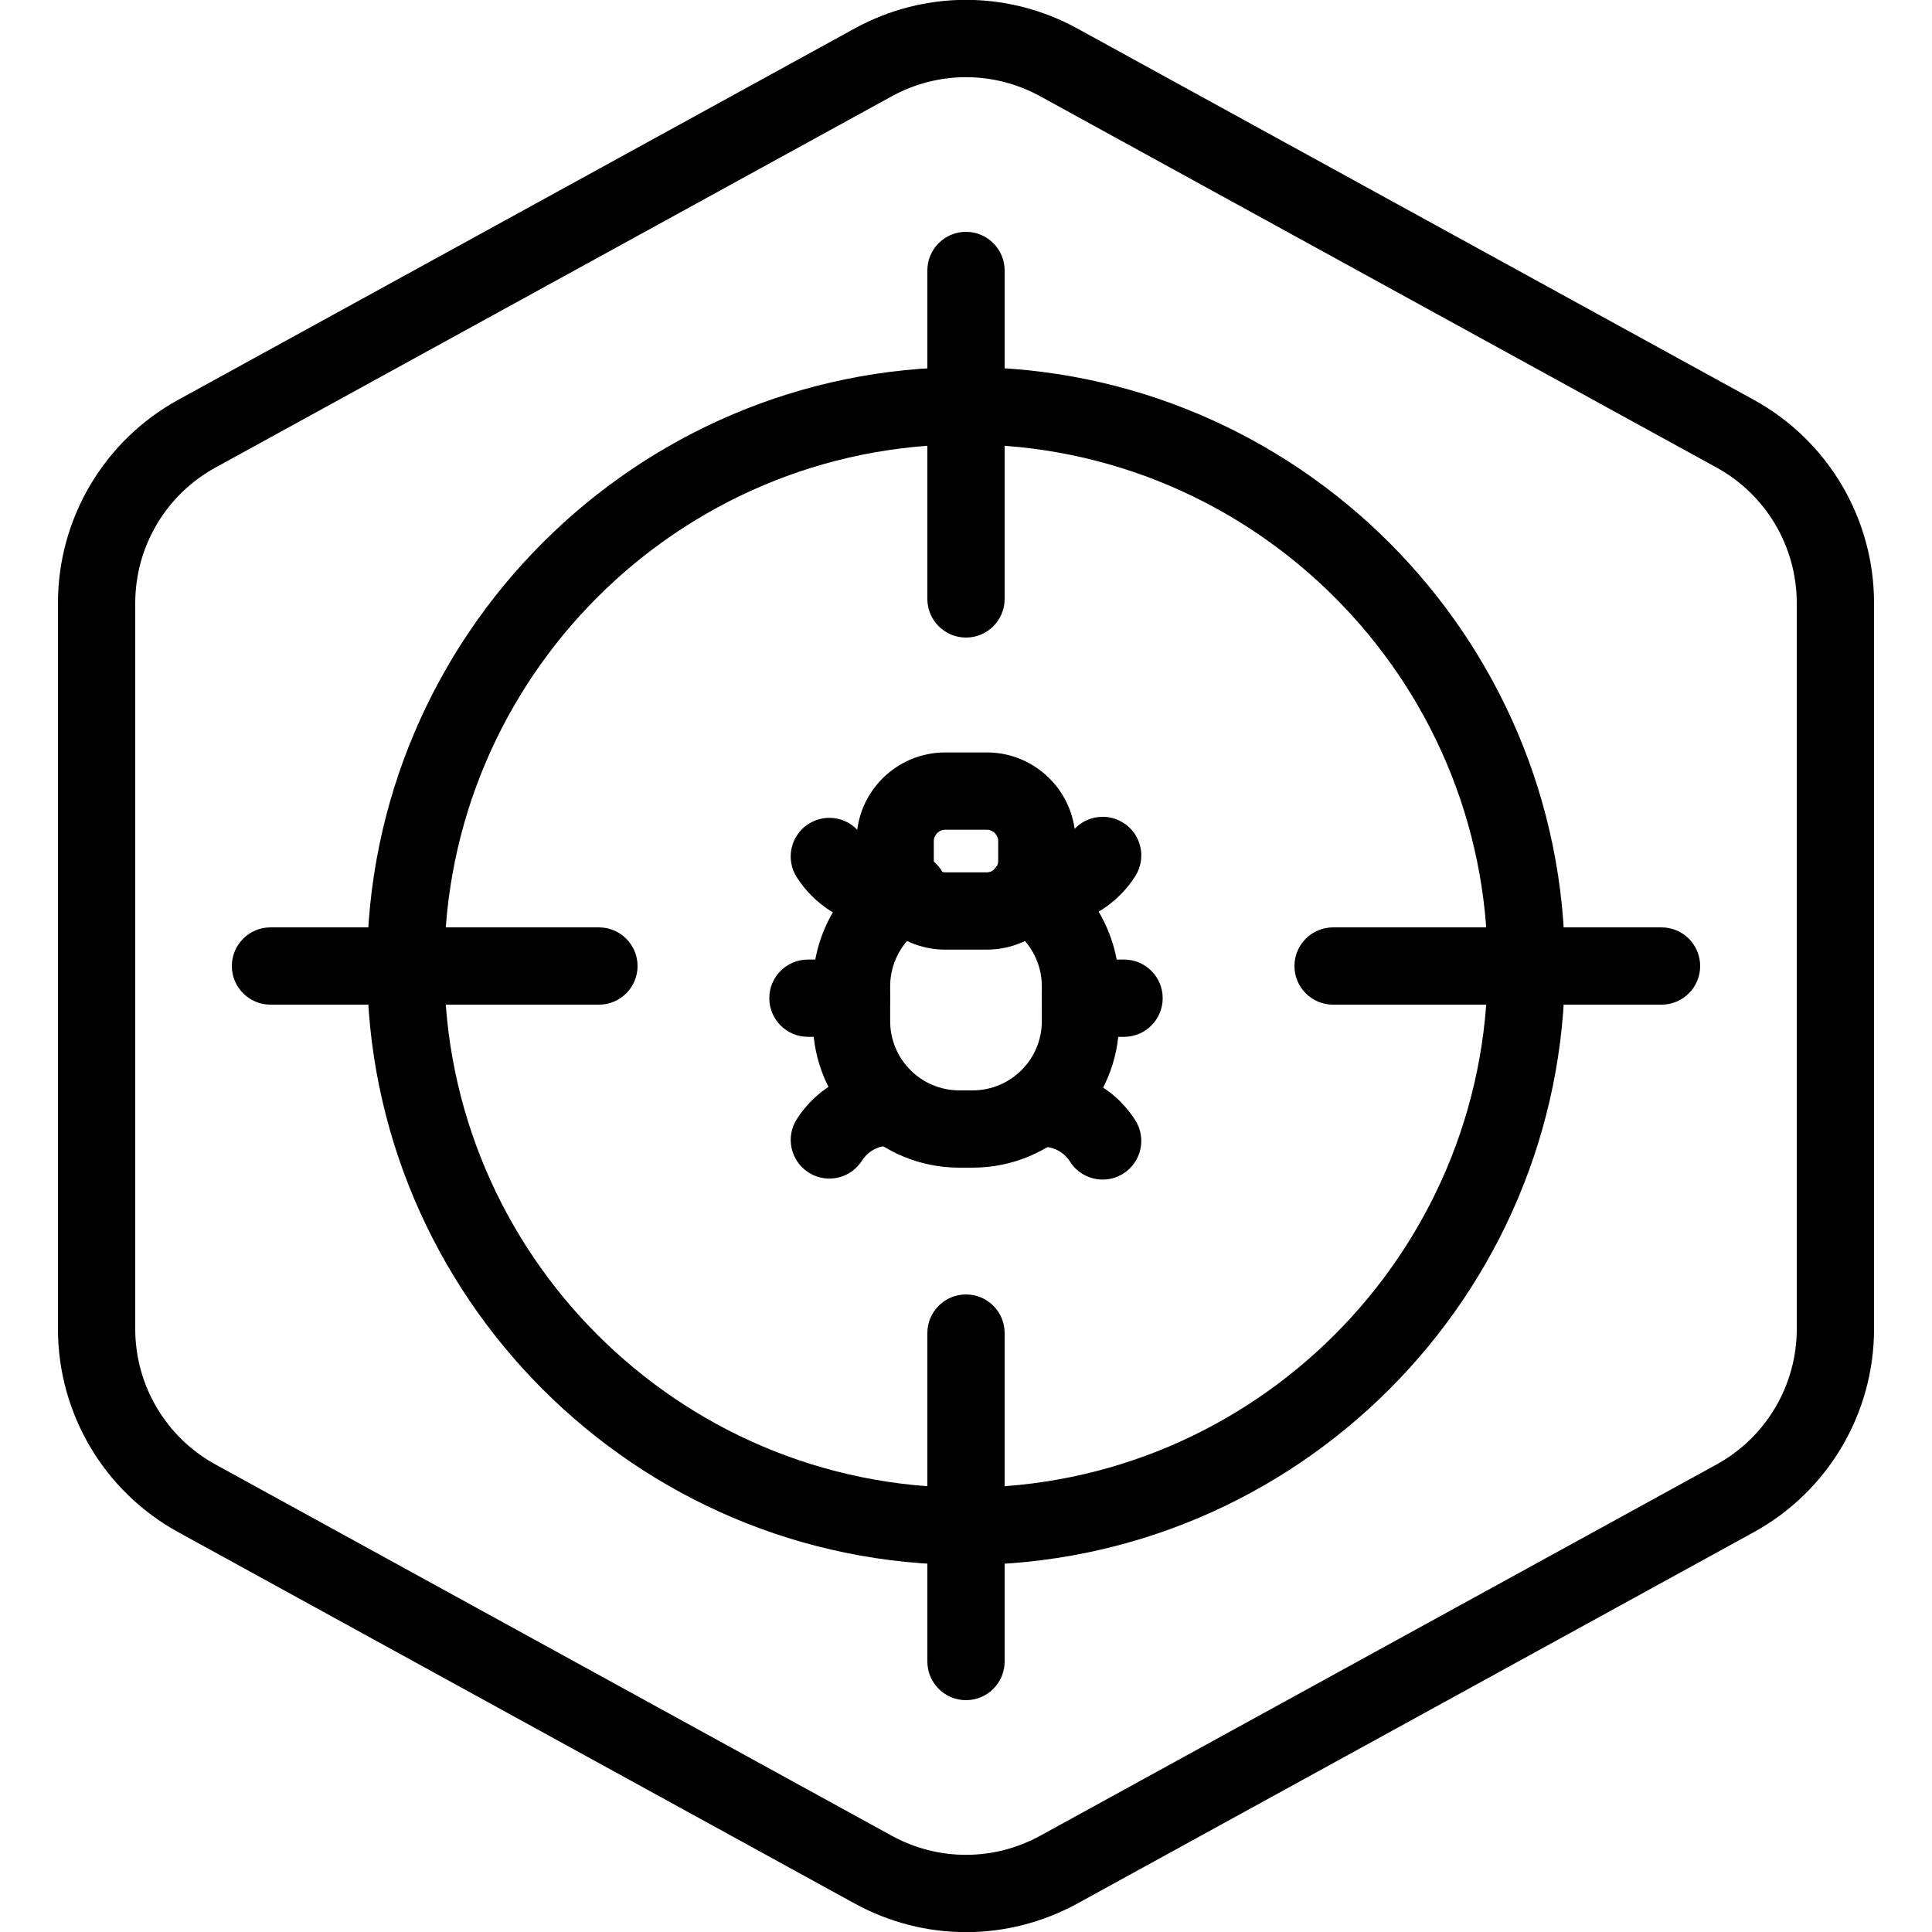 <svg xmlns="http://www.w3.org/2000/svg" xmlns:xlink="http://www.w3.org/1999/xlink" id="katman_1" x="0px" y="0px" viewBox="0 0 100 100" xml:space="preserve"><g id="Warning_x5F_Hexagon" display="none">	<path display="inline" d="M60.457,91.874l14.907-24.93c0.009-0.016,0.019-0.031,0.029-0.047c1.101-1.785,3.01-2.85,5.107-2.85  s4.006,1.065,5.107,2.85c0.01,0.016,0.019,0.031,0.029,0.047l6.744,11.278c2.881-2.251,4.62-5.713,4.62-9.44V31.217  c0-4.38-2.386-8.41-6.225-10.518L55.774,1.488c-3.615-1.984-7.933-1.984-11.549,0l-35,19.212C5.385,22.807,3,26.838,3,31.217  v37.566c0,4.38,2.385,8.41,6.225,10.517l35,19.211C46.033,99.504,48.017,100,50,100s3.967-0.496,5.775-1.489l3.966-2.177  C59.397,94.831,59.634,93.227,60.457,91.874z"></path>	<path display="inline" d="M97.119,93.9L82.202,68.95c-0.781-1.267-2.623-1.267-3.405,0L63.881,93.9  c-0.822,1.333,0.137,3.05,1.702,3.05h29.834C96.982,96.95,97.941,95.233,97.119,93.9z M79,78c0-0.828,0.672-1.5,1.5-1.5  S82,77.172,82,78v7c0,0.828-0.672,1.5-1.5,1.5S79,85.828,79,85V78z M80.5,93c-1.105,0-2-0.895-2-2s0.895-2,2-2s2,0.895,2,2  S81.605,93,80.5,93z"></path></g><g id="TopLeft_x5F_Gap_x5F_Hexagon" display="none">	<path display="inline" fill="none" stroke="#000000" stroke-width="4" stroke-linecap="round" stroke-linejoin="round" d="  M5,32.046v36.74c0,3.65,1.988,7.01,5.188,8.766l35,19.214c2.997,1.645,6.627,1.645,9.625,0l35-19.214  C93.012,75.795,95,72.436,95,68.786V31.214c0-3.65-1.988-7.01-5.188-8.766l-35-19.214c-2.997-1.645-6.627-1.645-9.625,0  L22.009,15.958"></path></g><g id="TopRight_x5F_Gap_x5F_Hexagon" display="none">	<path display="inline" fill="none" stroke="#000000" stroke-width="4" stroke-linecap="round" stroke-linejoin="round" d="  M95,32.046v36.74c0,3.65-1.988,7.01-5.188,8.766l-35,19.214c-2.997,1.645-6.627,1.645-9.625,0l-35-19.214  C6.988,75.795,5,72.436,5,68.786V31.214c0-3.65,1.988-7.01,5.188-8.766l35-19.214c2.997-1.645,6.627-1.645,9.625,0l23.178,12.724"></path></g><g id="BottomRight_x5F_Gap_x5F_Hexagon" display="none">	<path display="inline" fill="none" stroke="#000000" stroke-width="4" stroke-linecap="round" stroke-linejoin="round" d="  M95,67.954v-36.74c0-3.65-1.988-7.01-5.188-8.766l-35-19.214c-2.997-1.645-6.627-1.645-9.625,0l-35,19.214  C6.988,24.205,5,27.564,5,31.214v37.572c0,3.65,1.988,7.01,5.188,8.766l35,19.214c2.997,1.645,6.627,1.645,9.625,0l23.178-12.724"></path></g><g id="BottomLeft_x5F_Gap_x5F_Hexagon" display="none">	<path display="inline" fill="none" stroke="#000000" stroke-width="4" stroke-linecap="round" stroke-linejoin="round" d="  M5,67.954v-36.74c0-3.65,1.988-7.01,5.188-8.766l35-19.214c2.997-1.645,6.627-1.645,9.625,0l35,19.214  C93.012,24.205,95,27.564,95,31.214v37.572c0,3.65-1.988,7.01-5.188,8.766l-35,19.214c-2.997,1.645-6.627,1.645-9.625,0  L22.009,84.042"></path></g><g id="Cycle_x5F_Hexagon" display="none">	<path display="inline" fill="none" stroke="#000000" stroke-width="4" stroke-linecap="round" stroke-linejoin="round" d="  M29.983,11.579L10.759,22.133C7.213,24.08,5,27.865,5,31.985v36.031c0,4.119,2.213,7.905,5.759,9.852L45.18,96.764  c3.001,1.648,6.639,1.648,9.64,0l6.156-3.388"></path>			<polyline display="inline" fill="none" stroke="#000000" stroke-width="4" stroke-linecap="round" stroke-linejoin="round" points="  18.4,7.856 29.983,11.579 26.324,23.386  "></polyline>	<g display="inline">		<path fill="none" stroke="#000000" stroke-width="4" stroke-linecap="round" stroke-linejoin="round" d="M69.939,88.464   L89.162,77.91c3.546-1.947,5.759-5.732,5.759-9.852v-36.03c0-4.119-2.213-7.905-5.759-9.852L54.741,3.279   c-3.001-1.648-6.639-1.648-9.64,0l-6.156,3.388"></path>		<polyline fill="none" stroke="#000000" stroke-width="4" stroke-linecap="round" stroke-linejoin="round" points="81.521,92.187    69.939,88.464 73.597,76.657   "></polyline>	</g>			<polyline display="inline" fill="none" stroke="#000000" stroke-width="4" stroke-linecap="round" stroke-linejoin="round" points="  81.521,92.187 69.939,88.464 73.597,76.657  "></polyline></g><g id="Default_x5F_Hexagon" display="none">	<g id="Default" display="inline">		<path fill="none" stroke="#000000" stroke-width="4" stroke-linecap="round" stroke-linejoin="round" d="M95,68.786V31.214   c0-3.65-1.988-7.01-5.188-8.766l-35-19.214c-2.997-1.645-6.627-1.645-9.625,0l-35,19.214C6.988,24.205,5,27.564,5,31.214v37.572   c0,3.65,1.988,7.01,5.188,8.766l35,19.214c2.997,1.645,6.627,1.645,9.625,0l35-19.214C93.012,75.795,95,72.436,95,68.786z"></path>	</g></g><g id="Layer_20"></g><g id="_x2D_---SELECT_x5F_HEXAGON_x5F_STYLE----"></g><g id="_x2D_-----------GRID------------" display="none"></g><g id="Your_Icon"></g><g id="_x2D_-------INNER_x5F_ELEMENT--------"></g><g id="Modifier_x5F_Check_1_" display="none">	<circle display="inline" cx="83" cy="83" r="17"></circle>			<polyline display="inline" fill="none" stroke="#FFFFFF" stroke-width="4" stroke-linecap="round" stroke-linejoin="round" points="  76,84 82,89 90,77  "></polyline></g><g id="Modifier_x5F_Add" display="none">	<circle display="inline" cx="83" cy="83" r="17"></circle>	<g display="inline">					<line fill="none" stroke="#FFFFFF" stroke-width="4" stroke-linecap="round" stroke-linejoin="round" x1="83" y1="75" x2="83" y2="91"></line>					<line fill="none" stroke="#FFFFFF" stroke-width="4" stroke-linecap="round" stroke-linejoin="round" x1="91" y1="83" x2="75" y2="83"></line>	</g></g><g id="Modifier_x5F_Remove" display="none">	<circle display="inline" cx="83" cy="83" r="17"></circle>			<line display="inline" fill="none" stroke="#FFFFFF" stroke-width="4" stroke-linecap="round" stroke-linejoin="round" x1="91" y1="83" x2="75" y2="83"></line></g><g id="Modifier_x5F_Exclude" display="none">	<circle display="inline" cx="83" cy="83" r="17"></circle>			<line display="inline" fill="none" stroke="#FFFFFF" stroke-width="4" stroke-linecap="round" stroke-linejoin="round" x1="89" y1="77" x2="77" y2="89"></line>			<line display="inline" fill="none" stroke="#FFFFFF" stroke-width="4" stroke-linecap="round" stroke-linejoin="round" x1="89" y1="89" x2="77" y2="77"></line></g><g id="Modifier_x5F_Time" display="none">	<circle display="inline" cx="83" cy="83" r="17"></circle>	<g display="inline">		<polyline fill="none" stroke="#FFFFFF" stroke-width="4" stroke-linecap="round" stroke-linejoin="round" points="83,75 83,85    90,88   "></polyline>	</g></g><g id="_x2D_----------MODIFIER----------"></g><g id="Layer_19">	<g>		<g>			<g>				<g>					<path d="M50,100.007c-1.983,0-3.966-0.496-5.774-1.488l-35-19.214C5.385,77.198,3,73.167,3,68.786V31.214      c0-4.379,2.385-8.41,6.224-10.519l35-19.214c3.617-1.985,7.935-1.985,11.55,0l35,19.213C94.614,22.802,97,26.833,97,31.214      v37.572c0,4.379-2.385,8.409-6.224,10.52l-35,19.214C53.968,99.511,51.983,100.007,50,100.007z M50,3.995      c-1.322,0-2.645,0.331-3.851,0.993l-35,19.214C8.59,25.607,7,28.294,7,31.214v37.572c0,2.921,1.59,5.608,4.15,7.014l35,19.214      c2.41,1.322,5.289,1.323,7.701-0.001l34.999-19.213C91.41,74.393,93,71.706,93,68.786V31.214c0-2.92-1.591-5.608-4.15-7.013      L53.849,4.987C52.645,4.326,51.322,3.995,50,3.995z"></path>				</g>			</g>			<g>				<path fill="none" d="M5,35.987"></path>			</g>		</g>		<g>			<path d="M50,81c-17.093,0-31-13.906-31-31s13.907-31,31-31c17.094,0,31,13.907,31,31S67.094,81,50,81z M50,23    c-14.888,0-27,12.112-27,27c0,14.887,12.112,27,27,27s27-12.112,27-27C77,35.112,64.888,23,50,23z"></path>		</g>		<g>			<g>				<path d="M50.342,60.438h-0.686c-4.181,0-7.582-3.401-7.582-7.582v-1.814c0-2.797,1.54-5.36,4.018-6.688     c0.976-0.521,2.186-0.154,2.708,0.819c0.521,0.974,0.155,2.186-0.819,2.708c-1.176,0.63-1.906,1.841-1.906,3.161v1.814     c0,1.976,1.606,3.582,3.582,3.582h0.686c1.976,0,3.582-1.606,3.582-3.582v-1.814c0-1.287-0.704-2.484-1.837-3.124     c-0.961-0.543-1.3-1.764-0.757-2.726c0.544-0.961,1.762-1.301,2.726-0.757c2.386,1.349,3.868,3.88,3.868,6.606v1.814     C57.924,57.037,54.522,60.438,50.342,60.438z"></path>			</g>			<g>				<path d="M51.077,49.152h-2.154c-2.531,0-4.59-2.059-4.59-4.59v-1.026c0-2.531,2.059-4.59,4.59-4.59h2.154     c2.531,0,4.59,2.059,4.59,4.59v1.026c0.001,1.222-0.478,2.374-1.346,3.243C53.452,48.673,52.301,49.152,51.077,49.152z      M48.923,42.946c-0.32,0-0.59,0.27-0.59,0.59v1.026c0,0.32,0.27,0.59,0.59,0.59h2.154c0.209,0,0.35-0.11,0.415-0.175     c0.065-0.065,0.175-0.206,0.175-0.413v-1.028c0-0.32-0.271-0.59-0.59-0.59H48.923z"></path>			</g>			<g>				<g>					<path d="M45.75,48.023c-0.051,0-0.104-0.002-0.156-0.006c-0.926-0.072-1.829-0.373-2.612-0.871      c-0.694-0.441-1.296-1.042-1.741-1.739c-0.595-0.931-0.322-2.167,0.609-2.762c0.93-0.593,2.167-0.322,2.762,0.609      c0.092,0.145,0.257,0.353,0.516,0.517c0.292,0.186,0.582,0.243,0.774,0.257c1.101,0.085,1.925,1.047,1.84,2.148      C47.661,47.226,46.785,48.023,45.75,48.023z"></path>				</g>				<g>					<path d="M54.25,47.97c-1.035,0-1.911-0.797-1.992-1.846c-0.085-1.102,0.739-2.063,1.84-2.148      c0.191-0.015,0.481-0.071,0.775-0.258c0.258-0.164,0.422-0.371,0.514-0.515c0.594-0.932,1.829-1.206,2.762-0.612      c0.931,0.593,1.205,1.83,0.611,2.761c-0.444,0.697-1.046,1.299-1.741,1.741c-0.784,0.498-1.687,0.798-2.612,0.87      C54.354,47.968,54.302,47.97,54.25,47.97z"></path>				</g>			</g>			<g>				<g>					<path d="M42.925,61.002c-0.369,0-0.742-0.102-1.076-0.315c-0.93-0.596-1.202-1.832-0.606-2.763      c0.445-0.695,1.046-1.296,1.739-1.736c0.994-0.632,1.971-0.822,2.616-0.871c1.106-0.081,2.062,0.741,2.146,1.843      S47,59.221,45.899,59.304c-0.156,0.012-0.462,0.061-0.772,0.258c-0.257,0.164-0.423,0.372-0.516,0.518      C44.229,60.676,43.584,61.002,42.925,61.002z"></path>				</g>				<g>					<path d="M57.075,61.054c-0.661,0-1.309-0.327-1.689-0.927c-0.091-0.144-0.254-0.349-0.514-0.514      c-0.292-0.186-0.584-0.243-0.777-0.258c-1.101-0.087-1.923-1.05-1.837-2.151c0.087-1.101,1.046-1.915,2.151-1.837      c0.926,0.073,1.829,0.374,2.609,0.871c0.696,0.442,1.299,1.045,1.742,1.742c0.593,0.932,0.318,2.168-0.614,2.761      C57.813,60.954,57.442,61.054,57.075,61.054z"></path>				</g>			</g>			<g>				<g>					<path d="M44.076,53.666h-2.257c-1.104,0-2-0.896-2-2s0.896-2,2-2h2.257c1.104,0,2,0.896,2,2S45.181,53.666,44.076,53.666z"></path>				</g>				<g>					<path d="M58.181,53.666h-2.257c-1.104,0-2-0.896-2-2s0.896-2,2-2h2.257c1.104,0,2,0.896,2,2S59.285,53.666,58.181,53.666z"></path>				</g>			</g>		</g>		<g>			<g>				<path d="M31,52.001H14c-1.104,0-2-0.896-2-2s0.896-2,2-2h17c1.104,0,2,0.896,2,2S32.104,52.001,31,52.001z"></path>			</g>			<g>				<path d="M86,52.001H69c-1.104,0-2-0.896-2-2s0.896-2,2-2h17c1.104,0,2,0.896,2,2S87.104,52.001,86,52.001z"></path>			</g>		</g>		<g>			<g>				<path d="M50,88c-1.104,0-2-0.896-2-2V69c0-1.104,0.896-2,2-2s2,0.896,2,2v17C52,87.104,51.104,88,50,88z"></path>			</g>			<g>				<path d="M50,33c-1.104,0-2-0.896-2-2V14c0-1.104,0.896-2,2-2s2,0.896,2,2v17C52,32.105,51.104,33,50,33z"></path>			</g>		</g>	</g></g></svg>